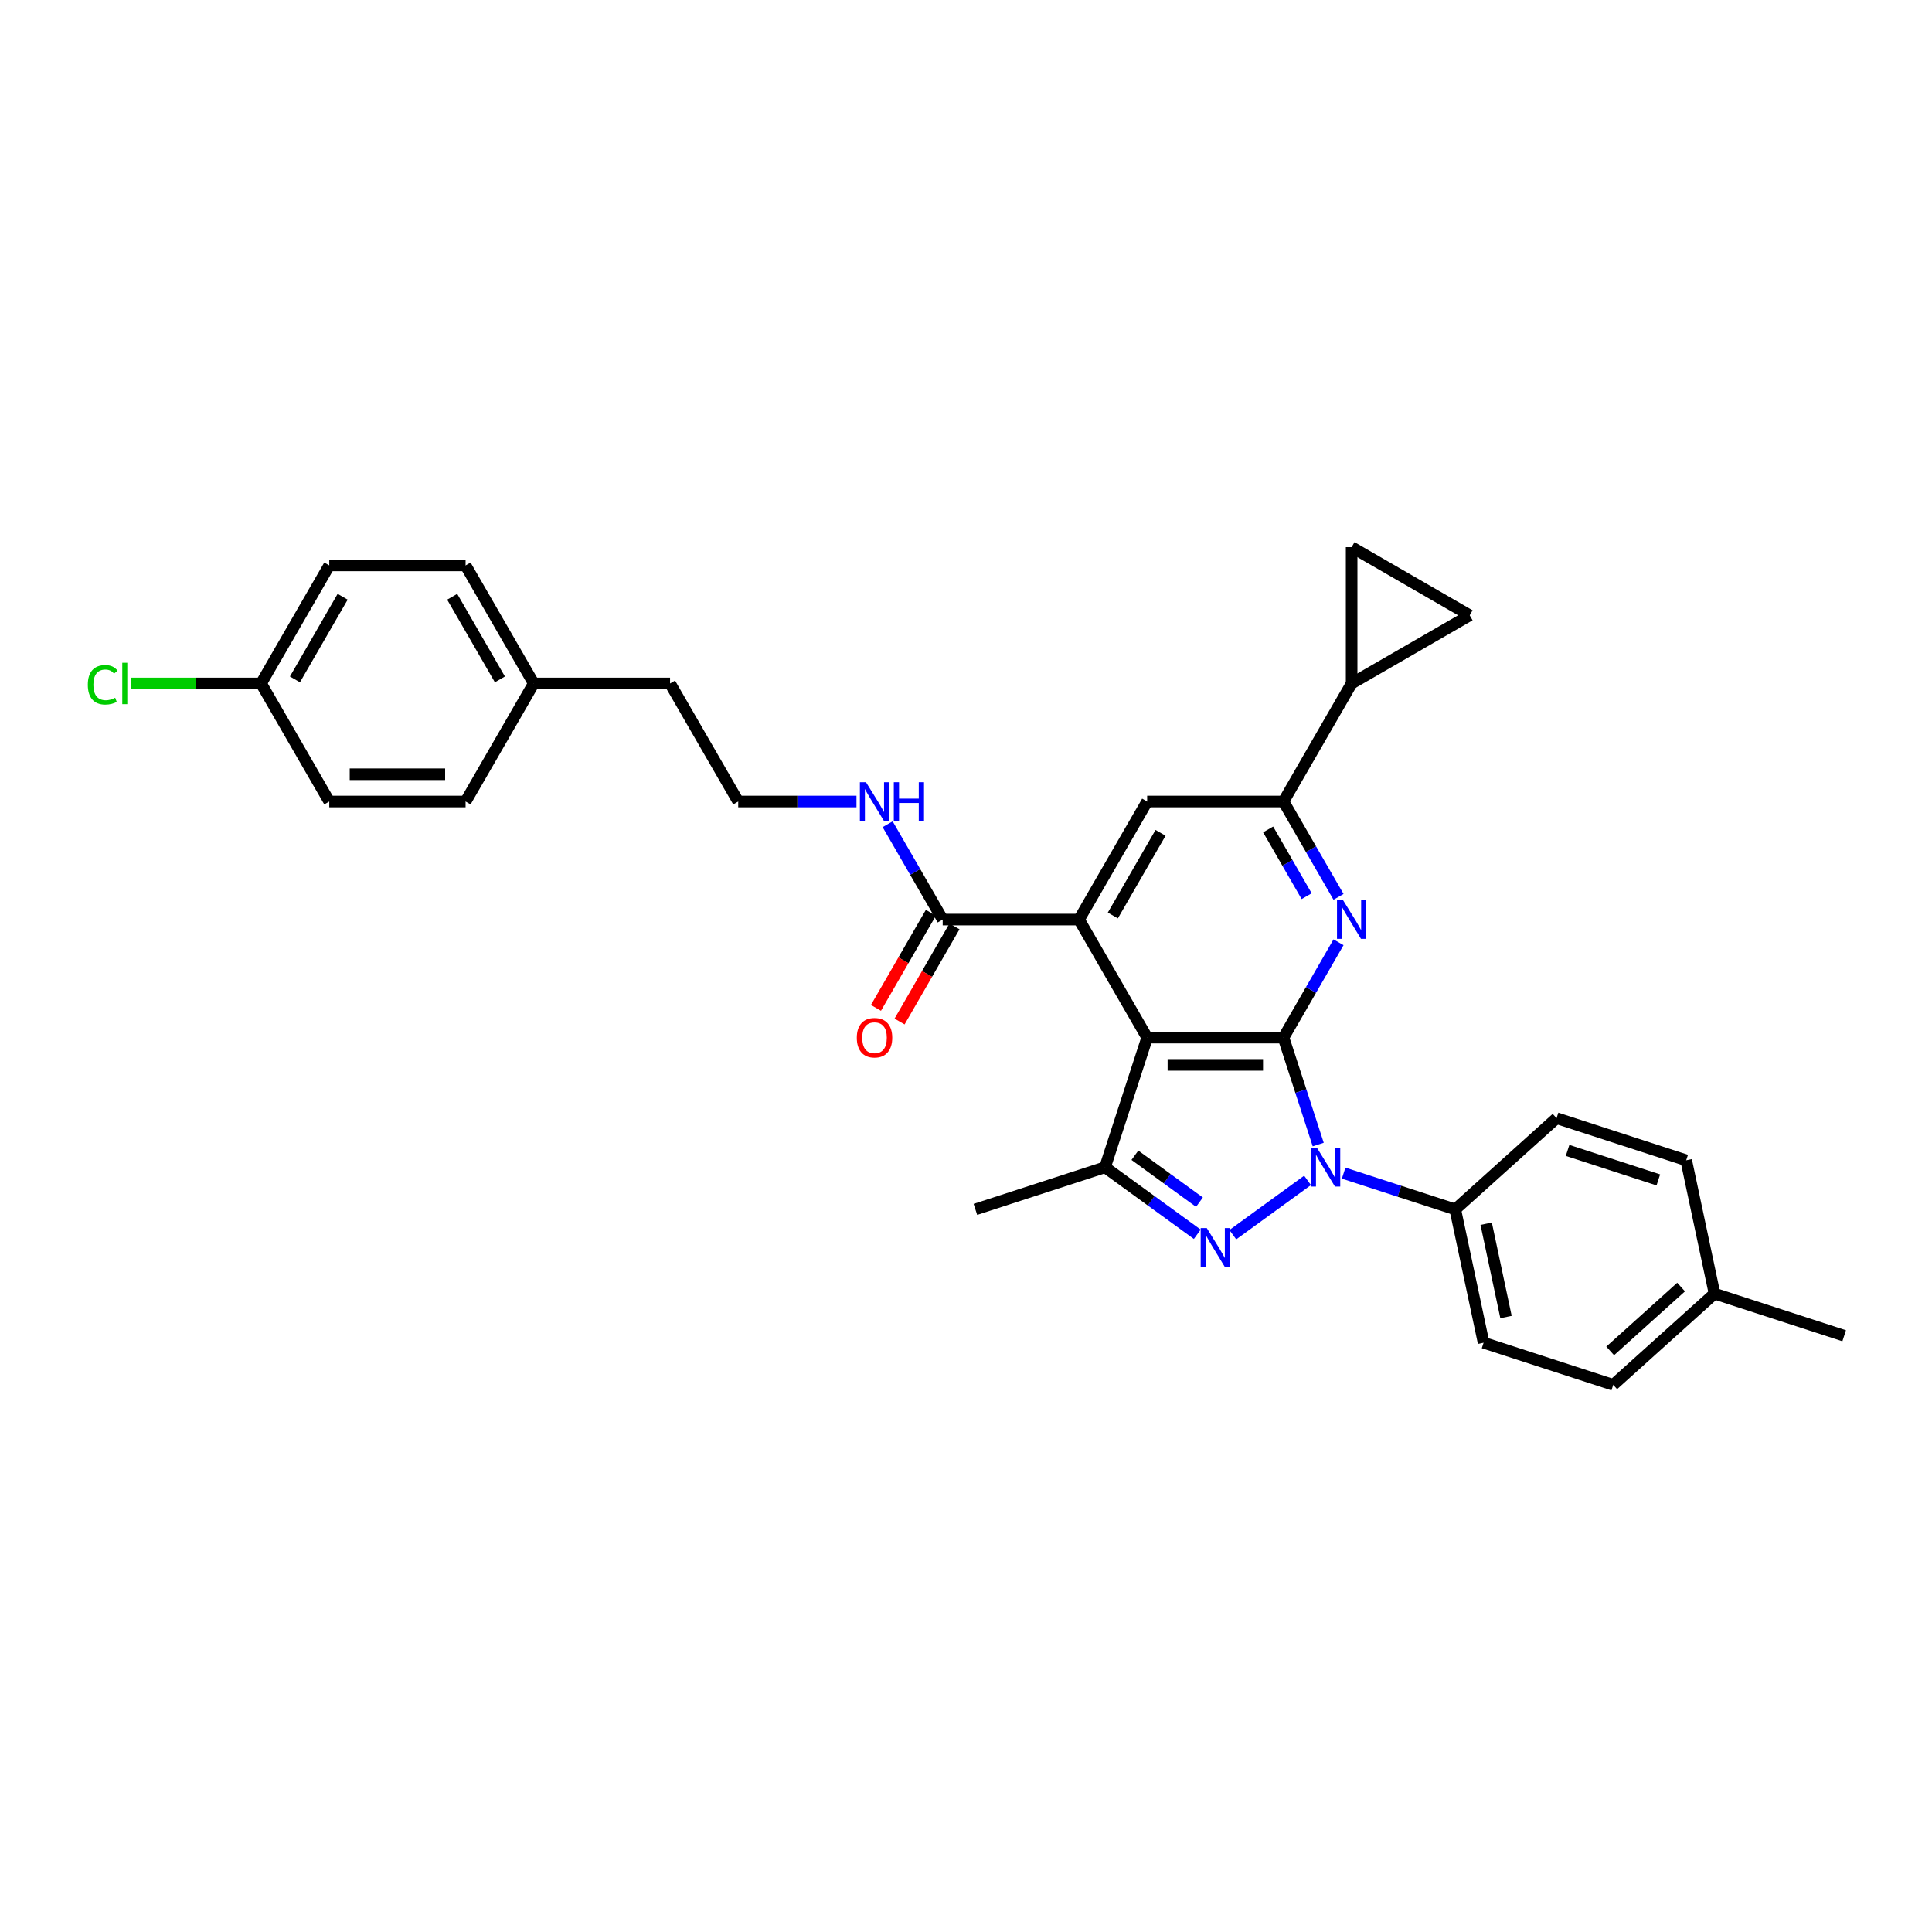 <?xml version='1.0' encoding='iso-8859-1'?>
<svg version='1.1' baseProfile='full'
              xmlns='http://www.w3.org/2000/svg'
                      xmlns:rdkit='http://www.rdkit.org/xml'
                      xmlns:xlink='http://www.w3.org/1999/xlink'
                  xml:space='preserve'
width='1000px' height='1000px' viewBox='0 0 1000 1000'>
<!-- END OF HEADER -->
<rect style='opacity:1.0;fill:#FFFFFF;stroke:none' width='1000' height='1000' x='0' y='0'> </rect>
<path class='bond-0' d='M 664.326,537.072 L 673.318,564.747' style='fill:none;fill-rule:evenodd;stroke:#000000;stroke-width:6px;stroke-linecap:butt;stroke-linejoin:miter;stroke-opacity:1' />
<path class='bond-0' d='M 673.318,564.747 L 682.31,592.421' style='fill:none;fill-rule:evenodd;stroke:#0000FF;stroke-width:6px;stroke-linecap:butt;stroke-linejoin:miter;stroke-opacity:1' />
<path class='bond-1' d='M 664.326,537.072 L 593.769,537.072' style='fill:none;fill-rule:evenodd;stroke:#000000;stroke-width:6px;stroke-linecap:butt;stroke-linejoin:miter;stroke-opacity:1' />
<path class='bond-1' d='M 653.743,551.184 L 604.353,551.184' style='fill:none;fill-rule:evenodd;stroke:#000000;stroke-width:6px;stroke-linecap:butt;stroke-linejoin:miter;stroke-opacity:1' />
<path class='bond-3' d='M 664.326,537.072 L 678.572,512.397' style='fill:none;fill-rule:evenodd;stroke:#000000;stroke-width:6px;stroke-linecap:butt;stroke-linejoin:miter;stroke-opacity:1' />
<path class='bond-3' d='M 678.572,512.397 L 692.818,487.723' style='fill:none;fill-rule:evenodd;stroke:#0000FF;stroke-width:6px;stroke-linecap:butt;stroke-linejoin:miter;stroke-opacity:1' />
<path class='bond-2' d='M 676.788,610.963 L 638.101,639.071' style='fill:none;fill-rule:evenodd;stroke:#0000FF;stroke-width:6px;stroke-linecap:butt;stroke-linejoin:miter;stroke-opacity:1' />
<path class='bond-12' d='M 695.471,607.211 L 724.353,616.595' style='fill:none;fill-rule:evenodd;stroke:#0000FF;stroke-width:6px;stroke-linecap:butt;stroke-linejoin:miter;stroke-opacity:1' />
<path class='bond-12' d='M 724.353,616.595 L 753.234,625.979' style='fill:none;fill-rule:evenodd;stroke:#000000;stroke-width:6px;stroke-linecap:butt;stroke-linejoin:miter;stroke-opacity:1' />
<path class='bond-4' d='M 593.769,537.072 L 558.49,475.968' style='fill:none;fill-rule:evenodd;stroke:#000000;stroke-width:6px;stroke-linecap:butt;stroke-linejoin:miter;stroke-opacity:1' />
<path class='bond-5' d='M 593.769,537.072 L 571.966,604.176' style='fill:none;fill-rule:evenodd;stroke:#000000;stroke-width:6px;stroke-linecap:butt;stroke-linejoin:miter;stroke-opacity:1' />
<path class='bond-31' d='M 619.706,638.861 L 595.836,621.519' style='fill:none;fill-rule:evenodd;stroke:#0000FF;stroke-width:6px;stroke-linecap:butt;stroke-linejoin:miter;stroke-opacity:1' />
<path class='bond-31' d='M 595.836,621.519 L 571.966,604.176' style='fill:none;fill-rule:evenodd;stroke:#000000;stroke-width:6px;stroke-linecap:butt;stroke-linejoin:miter;stroke-opacity:1' />
<path class='bond-31' d='M 620.839,622.242 L 604.13,610.102' style='fill:none;fill-rule:evenodd;stroke:#0000FF;stroke-width:6px;stroke-linecap:butt;stroke-linejoin:miter;stroke-opacity:1' />
<path class='bond-31' d='M 604.13,610.102 L 587.421,597.962' style='fill:none;fill-rule:evenodd;stroke:#000000;stroke-width:6px;stroke-linecap:butt;stroke-linejoin:miter;stroke-opacity:1' />
<path class='bond-6' d='M 692.818,464.213 L 678.572,439.538' style='fill:none;fill-rule:evenodd;stroke:#0000FF;stroke-width:6px;stroke-linecap:butt;stroke-linejoin:miter;stroke-opacity:1' />
<path class='bond-6' d='M 678.572,439.538 L 664.326,414.863' style='fill:none;fill-rule:evenodd;stroke:#000000;stroke-width:6px;stroke-linecap:butt;stroke-linejoin:miter;stroke-opacity:1' />
<path class='bond-6' d='M 676.324,463.866 L 666.351,446.594' style='fill:none;fill-rule:evenodd;stroke:#0000FF;stroke-width:6px;stroke-linecap:butt;stroke-linejoin:miter;stroke-opacity:1' />
<path class='bond-6' d='M 666.351,446.594 L 656.379,429.322' style='fill:none;fill-rule:evenodd;stroke:#000000;stroke-width:6px;stroke-linecap:butt;stroke-linejoin:miter;stroke-opacity:1' />
<path class='bond-8' d='M 558.49,475.968 L 487.933,475.968' style='fill:none;fill-rule:evenodd;stroke:#000000;stroke-width:6px;stroke-linecap:butt;stroke-linejoin:miter;stroke-opacity:1' />
<path class='bond-32' d='M 558.49,475.968 L 593.769,414.863' style='fill:none;fill-rule:evenodd;stroke:#000000;stroke-width:6px;stroke-linecap:butt;stroke-linejoin:miter;stroke-opacity:1' />
<path class='bond-32' d='M 576.003,473.858 L 600.698,431.085' style='fill:none;fill-rule:evenodd;stroke:#000000;stroke-width:6px;stroke-linecap:butt;stroke-linejoin:miter;stroke-opacity:1' />
<path class='bond-18' d='M 571.966,604.176 L 504.862,625.979' style='fill:none;fill-rule:evenodd;stroke:#000000;stroke-width:6px;stroke-linecap:butt;stroke-linejoin:miter;stroke-opacity:1' />
<path class='bond-7' d='M 664.326,414.863 L 593.769,414.863' style='fill:none;fill-rule:evenodd;stroke:#000000;stroke-width:6px;stroke-linecap:butt;stroke-linejoin:miter;stroke-opacity:1' />
<path class='bond-9' d='M 664.326,414.863 L 699.605,353.759' style='fill:none;fill-rule:evenodd;stroke:#000000;stroke-width:6px;stroke-linecap:butt;stroke-linejoin:miter;stroke-opacity:1' />
<path class='bond-13' d='M 481.823,472.44 L 467.609,497.058' style='fill:none;fill-rule:evenodd;stroke:#000000;stroke-width:6px;stroke-linecap:butt;stroke-linejoin:miter;stroke-opacity:1' />
<path class='bond-13' d='M 467.609,497.058 L 453.396,521.677' style='fill:none;fill-rule:evenodd;stroke:#FF0000;stroke-width:6px;stroke-linecap:butt;stroke-linejoin:miter;stroke-opacity:1' />
<path class='bond-13' d='M 494.044,479.496 L 479.83,504.114' style='fill:none;fill-rule:evenodd;stroke:#000000;stroke-width:6px;stroke-linecap:butt;stroke-linejoin:miter;stroke-opacity:1' />
<path class='bond-13' d='M 479.83,504.114 L 465.617,528.732' style='fill:none;fill-rule:evenodd;stroke:#FF0000;stroke-width:6px;stroke-linecap:butt;stroke-linejoin:miter;stroke-opacity:1' />
<path class='bond-14' d='M 487.933,475.968 L 473.687,451.293' style='fill:none;fill-rule:evenodd;stroke:#000000;stroke-width:6px;stroke-linecap:butt;stroke-linejoin:miter;stroke-opacity:1' />
<path class='bond-14' d='M 473.687,451.293 L 459.441,426.618' style='fill:none;fill-rule:evenodd;stroke:#0000FF;stroke-width:6px;stroke-linecap:butt;stroke-linejoin:miter;stroke-opacity:1' />
<path class='bond-10' d='M 699.605,353.759 L 699.605,283.202' style='fill:none;fill-rule:evenodd;stroke:#000000;stroke-width:6px;stroke-linecap:butt;stroke-linejoin:miter;stroke-opacity:1' />
<path class='bond-11' d='M 699.605,353.759 L 760.709,318.48' style='fill:none;fill-rule:evenodd;stroke:#000000;stroke-width:6px;stroke-linecap:butt;stroke-linejoin:miter;stroke-opacity:1' />
<path class='bond-33' d='M 699.605,283.202 L 760.709,318.48' style='fill:none;fill-rule:evenodd;stroke:#000000;stroke-width:6px;stroke-linecap:butt;stroke-linejoin:miter;stroke-opacity:1' />
<path class='bond-15' d='M 753.234,625.979 L 767.903,694.995' style='fill:none;fill-rule:evenodd;stroke:#000000;stroke-width:6px;stroke-linecap:butt;stroke-linejoin:miter;stroke-opacity:1' />
<path class='bond-15' d='M 769.237,633.398 L 779.506,681.709' style='fill:none;fill-rule:evenodd;stroke:#000000;stroke-width:6px;stroke-linecap:butt;stroke-linejoin:miter;stroke-opacity:1' />
<path class='bond-16' d='M 753.234,625.979 L 805.668,578.767' style='fill:none;fill-rule:evenodd;stroke:#000000;stroke-width:6px;stroke-linecap:butt;stroke-linejoin:miter;stroke-opacity:1' />
<path class='bond-28' d='M 443.313,414.863 L 412.705,414.863' style='fill:none;fill-rule:evenodd;stroke:#0000FF;stroke-width:6px;stroke-linecap:butt;stroke-linejoin:miter;stroke-opacity:1' />
<path class='bond-28' d='M 412.705,414.863 L 382.097,414.863' style='fill:none;fill-rule:evenodd;stroke:#000000;stroke-width:6px;stroke-linecap:butt;stroke-linejoin:miter;stroke-opacity:1' />
<path class='bond-20' d='M 767.903,694.995 L 835.007,716.798' style='fill:none;fill-rule:evenodd;stroke:#000000;stroke-width:6px;stroke-linecap:butt;stroke-linejoin:miter;stroke-opacity:1' />
<path class='bond-19' d='M 805.668,578.767 L 872.772,600.571' style='fill:none;fill-rule:evenodd;stroke:#000000;stroke-width:6px;stroke-linecap:butt;stroke-linejoin:miter;stroke-opacity:1' />
<path class='bond-19' d='M 811.373,595.459 L 858.346,610.721' style='fill:none;fill-rule:evenodd;stroke:#000000;stroke-width:6px;stroke-linecap:butt;stroke-linejoin:miter;stroke-opacity:1' />
<path class='bond-17' d='M 135.147,353.759 L 170.426,292.655' style='fill:none;fill-rule:evenodd;stroke:#000000;stroke-width:6px;stroke-linecap:butt;stroke-linejoin:miter;stroke-opacity:1' />
<path class='bond-17' d='M 152.66,351.649 L 177.355,308.876' style='fill:none;fill-rule:evenodd;stroke:#000000;stroke-width:6px;stroke-linecap:butt;stroke-linejoin:miter;stroke-opacity:1' />
<path class='bond-23' d='M 135.147,353.759 L 101.399,353.759' style='fill:none;fill-rule:evenodd;stroke:#000000;stroke-width:6px;stroke-linecap:butt;stroke-linejoin:miter;stroke-opacity:1' />
<path class='bond-23' d='M 101.399,353.759 L 67.652,353.759' style='fill:none;fill-rule:evenodd;stroke:#00CC00;stroke-width:6px;stroke-linecap:butt;stroke-linejoin:miter;stroke-opacity:1' />
<path class='bond-35' d='M 135.147,353.759 L 170.426,414.863' style='fill:none;fill-rule:evenodd;stroke:#000000;stroke-width:6px;stroke-linecap:butt;stroke-linejoin:miter;stroke-opacity:1' />
<path class='bond-21' d='M 872.772,600.571 L 887.442,669.586' style='fill:none;fill-rule:evenodd;stroke:#000000;stroke-width:6px;stroke-linecap:butt;stroke-linejoin:miter;stroke-opacity:1' />
<path class='bond-34' d='M 835.007,716.798 L 887.442,669.586' style='fill:none;fill-rule:evenodd;stroke:#000000;stroke-width:6px;stroke-linecap:butt;stroke-linejoin:miter;stroke-opacity:1' />
<path class='bond-34' d='M 833.43,699.23 L 870.134,666.181' style='fill:none;fill-rule:evenodd;stroke:#000000;stroke-width:6px;stroke-linecap:butt;stroke-linejoin:miter;stroke-opacity:1' />
<path class='bond-30' d='M 887.442,669.586 L 954.545,691.39' style='fill:none;fill-rule:evenodd;stroke:#000000;stroke-width:6px;stroke-linecap:butt;stroke-linejoin:miter;stroke-opacity:1' />
<path class='bond-22' d='M 276.261,353.759 L 346.819,353.759' style='fill:none;fill-rule:evenodd;stroke:#000000;stroke-width:6px;stroke-linecap:butt;stroke-linejoin:miter;stroke-opacity:1' />
<path class='bond-26' d='M 276.261,353.759 L 240.983,414.863' style='fill:none;fill-rule:evenodd;stroke:#000000;stroke-width:6px;stroke-linecap:butt;stroke-linejoin:miter;stroke-opacity:1' />
<path class='bond-27' d='M 276.261,353.759 L 240.983,292.655' style='fill:none;fill-rule:evenodd;stroke:#000000;stroke-width:6px;stroke-linecap:butt;stroke-linejoin:miter;stroke-opacity:1' />
<path class='bond-27' d='M 258.749,351.649 L 234.054,308.876' style='fill:none;fill-rule:evenodd;stroke:#000000;stroke-width:6px;stroke-linecap:butt;stroke-linejoin:miter;stroke-opacity:1' />
<path class='bond-24' d='M 170.426,292.655 L 240.983,292.655' style='fill:none;fill-rule:evenodd;stroke:#000000;stroke-width:6px;stroke-linecap:butt;stroke-linejoin:miter;stroke-opacity:1' />
<path class='bond-25' d='M 170.426,414.863 L 240.983,414.863' style='fill:none;fill-rule:evenodd;stroke:#000000;stroke-width:6px;stroke-linecap:butt;stroke-linejoin:miter;stroke-opacity:1' />
<path class='bond-25' d='M 181.009,400.752 L 230.399,400.752' style='fill:none;fill-rule:evenodd;stroke:#000000;stroke-width:6px;stroke-linecap:butt;stroke-linejoin:miter;stroke-opacity:1' />
<path class='bond-29' d='M 382.097,414.863 L 346.819,353.759' style='fill:none;fill-rule:evenodd;stroke:#000000;stroke-width:6px;stroke-linecap:butt;stroke-linejoin:miter;stroke-opacity:1' />
<path  class='atom-1' d='M 681.713 594.185
L 688.261 604.769
Q 688.91 605.813, 689.954 607.704
Q 690.998 609.595, 691.055 609.708
L 691.055 594.185
L 693.708 594.185
L 693.708 614.167
L 690.97 614.167
L 683.942 602.596
Q 683.124 601.241, 682.249 599.689
Q 681.402 598.136, 681.148 597.657
L 681.148 614.167
L 678.552 614.167
L 678.552 594.185
L 681.713 594.185
' fill='#0000FF'/>
<path  class='atom-3' d='M 624.631 635.658
L 631.179 646.241
Q 631.828 647.286, 632.872 649.176
Q 633.916 651.067, 633.973 651.18
L 633.973 635.658
L 636.626 635.658
L 636.626 655.639
L 633.888 655.639
L 626.86 644.068
Q 626.042 642.713, 625.167 641.161
Q 624.32 639.609, 624.066 639.129
L 624.066 655.639
L 621.47 655.639
L 621.47 635.658
L 624.631 635.658
' fill='#0000FF'/>
<path  class='atom-4' d='M 695.188 465.977
L 701.736 476.56
Q 702.385 477.605, 703.429 479.496
Q 704.473 481.387, 704.53 481.499
L 704.53 465.977
L 707.183 465.977
L 707.183 485.959
L 704.445 485.959
L 697.418 474.387
Q 696.599 473.033, 695.724 471.48
Q 694.878 469.928, 694.624 469.448
L 694.624 485.959
L 692.027 485.959
L 692.027 465.977
L 695.188 465.977
' fill='#0000FF'/>
<path  class='atom-14' d='M 443.482 537.129
Q 443.482 532.331, 445.853 529.65
Q 448.224 526.968, 452.655 526.968
Q 457.086 526.968, 459.456 529.65
Q 461.827 532.331, 461.827 537.129
Q 461.827 541.983, 459.428 544.749
Q 457.029 547.486, 452.655 547.486
Q 448.252 547.486, 445.853 544.749
Q 443.482 542.011, 443.482 537.129
M 452.655 545.229
Q 455.703 545.229, 457.34 543.196
Q 459.005 541.136, 459.005 537.129
Q 459.005 533.206, 457.34 531.23
Q 455.703 529.226, 452.655 529.226
Q 449.606 529.226, 447.941 531.202
Q 446.304 533.177, 446.304 537.129
Q 446.304 541.164, 447.941 543.196
Q 449.606 545.229, 452.655 545.229
' fill='#FF0000'/>
<path  class='atom-15' d='M 448.238 404.872
L 454.785 415.456
Q 455.435 416.5, 456.479 418.391
Q 457.523 420.282, 457.579 420.395
L 457.579 404.872
L 460.232 404.872
L 460.232 424.854
L 457.495 424.854
L 450.467 413.283
Q 449.649 411.928, 448.774 410.376
Q 447.927 408.824, 447.673 408.344
L 447.673 424.854
L 445.077 424.854
L 445.077 404.872
L 448.238 404.872
' fill='#0000FF'/>
<path  class='atom-15' d='M 462.631 404.872
L 465.341 404.872
L 465.341 413.368
L 475.557 413.368
L 475.557 404.872
L 478.267 404.872
L 478.267 424.854
L 475.557 424.854
L 475.557 415.625
L 465.341 415.625
L 465.341 424.854
L 462.631 424.854
L 462.631 404.872
' fill='#0000FF'/>
<path  class='atom-24' d='M 45.455 354.45
Q 45.455 349.483, 47.769 346.887
Q 50.111 344.262, 54.542 344.262
Q 58.663 344.262, 60.864 347.169
L 59.002 348.693
Q 57.393 346.576, 54.542 346.576
Q 51.523 346.576, 49.914 348.608
Q 48.333 350.612, 48.333 354.45
Q 48.333 358.402, 49.97 360.434
Q 51.635 362.466, 54.853 362.466
Q 57.054 362.466, 59.622 361.139
L 60.413 363.256
Q 59.368 363.933, 57.788 364.328
Q 56.208 364.724, 54.458 364.724
Q 50.111 364.724, 47.769 362.071
Q 45.455 359.418, 45.455 354.45
' fill='#00CC00'/>
<path  class='atom-24' d='M 63.291 343.048
L 65.888 343.048
L 65.888 364.47
L 63.291 364.47
L 63.291 343.048
' fill='#00CC00'/>
</svg>
